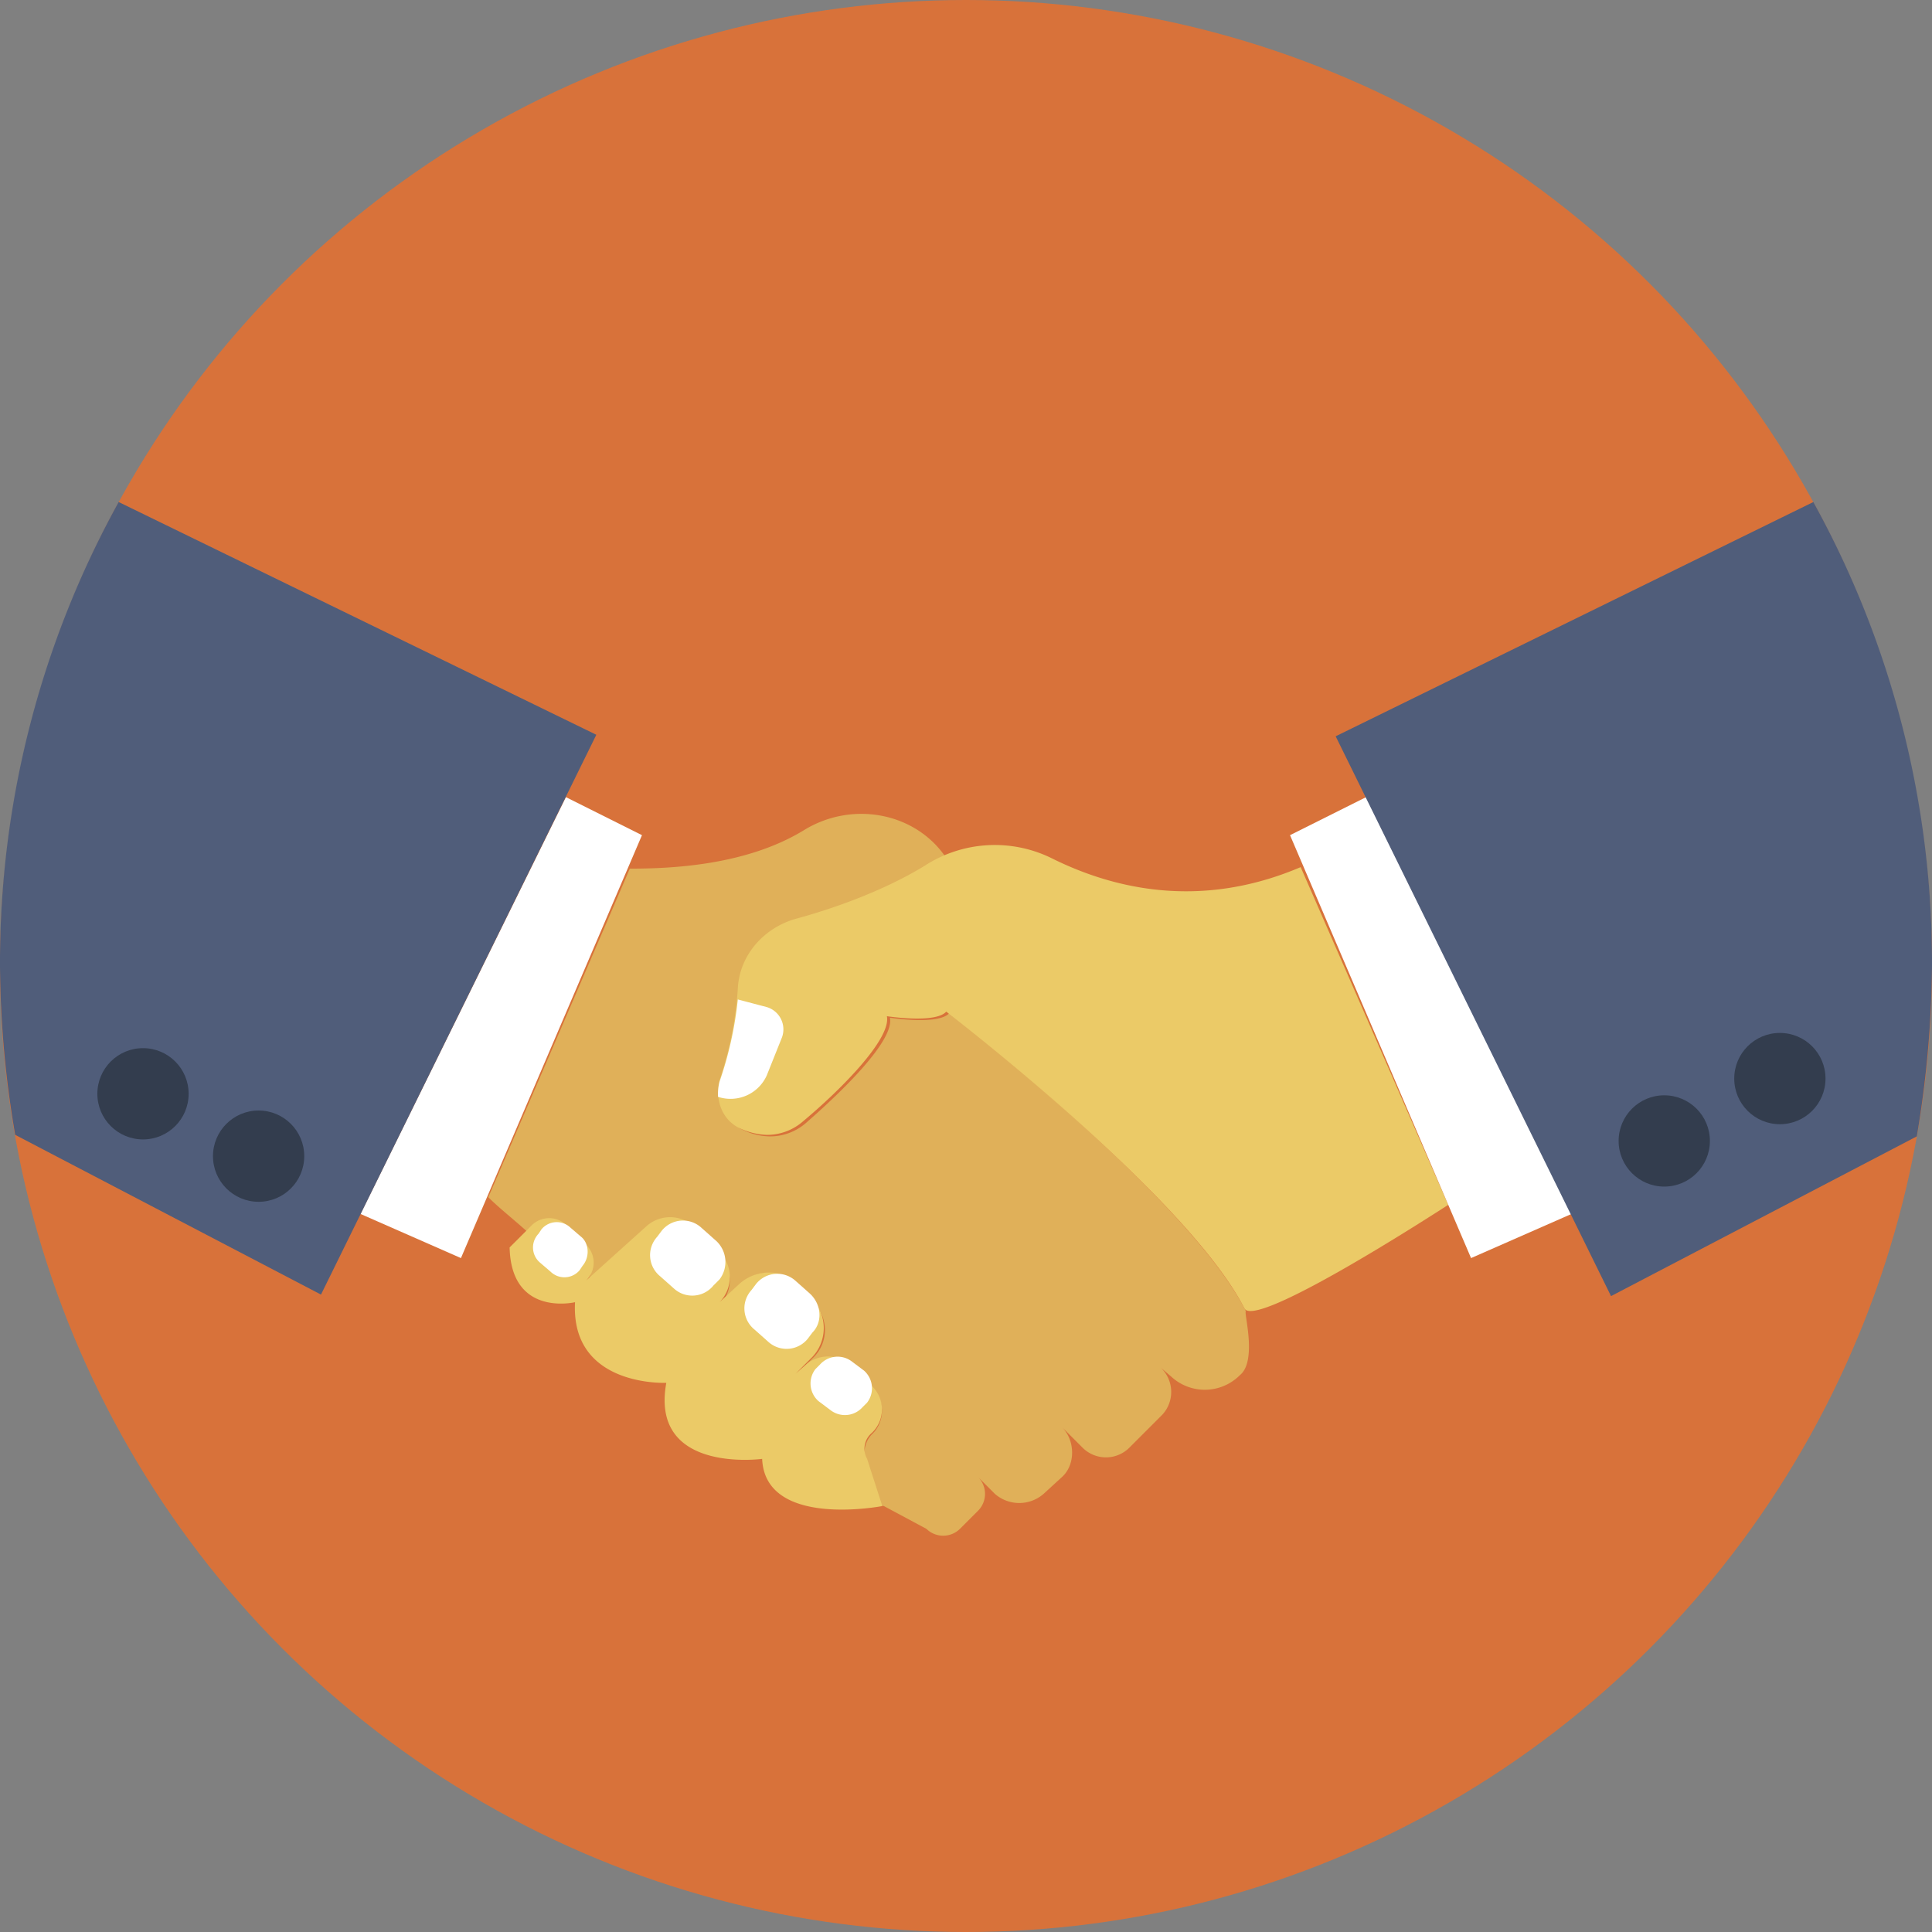 <svg xmlns="http://www.w3.org/2000/svg" viewBox="0 0 508 508"><rect x="0" y="0" width="508" height="508" fill="#808080" stroke="none"/><defs><style>.cls-1{fill:#d8723a;}.cls-2{fill:#e0b059;}.cls-3{fill:#ebca67;}.cls-4{fill:#fff;}.cls-5{fill:#505d7a;}.cls-6{fill:#333d4e;}</style></defs><title>Ресурс 23</title><g id="Слой_2" data-name="Слой 2"><g id="ОПЫТ"><circle class="cls-1" cx="254" cy="254" r="254"/><path class="cls-2" d="M328.4,354c0,2.8-.4,6-2.4,7.6a13,13,0,0,1-18,.4l-2.8-2.4a8.81,8.81,0,0,1,.4,12.4l-8.8,8.8a8.7,8.7,0,0,1-12,0l-5.6-5.6c3.6,3.6,3.6,10,0,13.2l-4.8,4.4a9.73,9.73,0,0,1-12.8,0l-4.4-4.4a6.28,6.28,0,0,1,0,8.8l-4.8,4.8a6.28,6.28,0,0,1-8.8,0l-11.2-6a1.24,1.24,0,0,1-.8-.4l-4-11.6a6.93,6.93,0,0,1,1.6-6.8,8.47,8.47,0,0,0,0-12.4l-5.2-5.2a8.62,8.62,0,0,0-11.6-.8l-3.2,2.8,4.4-4.4c4.4-4,4.4-10.8,0-15.2l-4-4a10.4,10.4,0,0,0-15.2,0l-5.2,5.2a9.42,9.42,0,0,0,0-13.2l-6.4-6.4a9.32,9.32,0,0,0-12.8-.4l-15.6,13.6h0a7.19,7.19,0,0,0-.4-8.8l-4.8-4.8a6.54,6.54,0,0,0-9.6,0l-.8.8c-4-3.6-7.6-6.4-10.4-9.2l37.2-86.4c10.8,0,30.4-.8,45.6-10,12.8-8,29.6-4.8,37.6,7.2L244,228c-10.4,6.8-23.6,11.2-34,14a21,21,0,0,0-15.2,18.4,94.15,94.15,0,0,1-4.8,24c-1.6,4.8.4,9.6,4.8,12.4a16.54,16.54,0,0,0,7.6,2,14.33,14.33,0,0,0,9.6-3.6c9.6-8.4,23.2-21.6,22-27.6,0,0,12.8,2,15.6-1.2,0,0,63.2,48.8,78,78.4h0C327.2,344.8,328.4,349.6,328.4,354Z"/><path class="cls-3" d="M380.8,316.8c-12.4,8-51.2,32.4-53.6,27.2-15.2-29.6-78.4-78-78.4-78-2.8,3.2-15.6,1.2-15.6,1.2,1.2,6-12.4,19.6-22,27.6a14.33,14.33,0,0,1-9.6,3.6,17.94,17.94,0,0,1-7.6-2c-4.4-2.4-6-7.6-4.8-12.4a94.15,94.15,0,0,0,4.8-24c.4-8.8,6.8-16,15.2-18.4,10.4-2.8,23.6-7.6,34-14a33.89,33.89,0,0,1,33.2-2c15.2,7.6,38.4,14,65.6,2.4Z"/><path class="cls-3" d="M229.2,376.8a8.47,8.47,0,0,0,0-12.4l-5.2-5.2a9.08,9.08,0,0,0-11.6-.8l-3.2,2.8,4.4-4.4a11.13,11.13,0,0,0,0-15.2l-4-4c-4-4-10.8-4-15.2,0l-5.2,4.8a9.42,9.42,0,0,0,0-13.2l-6.4-6.4a9.32,9.32,0,0,0-12.8-.4l-16,14.4a6.54,6.54,0,0,0,0-9.6l-4.8-4.8a6.54,6.54,0,0,0-9.6,0L134,328c.4,18.4,17.2,14.4,17.2,14.4-1.2,22.4,24,21.2,24,21.2-4.4,24,25.2,20,25.2,20C201.2,402,232,396,232,396l-4-12.4A5.44,5.44,0,0,1,229.2,376.8Z"/><path class="cls-4" d="M153.2,332.8l-.8,1.2a5.22,5.22,0,0,1-7.6.4L142,332a5.22,5.22,0,0,1-.4-7.6l.8-1.2a5.22,5.22,0,0,1,7.6-.4l2.8,2.4C154.8,326.8,155.2,330.4,153.2,332.8Z"/><path class="cls-4" d="M189.2,336.4l-1.6,1.6a7.16,7.16,0,0,1-10.4.8l-3.6-3.2a7.16,7.16,0,0,1-.8-10.4l1.2-1.6a7.16,7.16,0,0,1,10.4-.8L188,326A7.56,7.56,0,0,1,189.2,336.4Z"/><path class="cls-4" d="M213.6,350.4l-1.2,1.6a7.16,7.16,0,0,1-10.4.8l-3.6-3.2a7.16,7.16,0,0,1-.8-10.4l1.2-1.6a7.16,7.16,0,0,1,10.4-.8l3.6,3.2C216,342.8,216.4,347.6,213.6,350.4Z"/><path class="cls-4" d="M228,368.8l-1.2,1.2a6.2,6.2,0,0,1-8.4.8l-3.2-2.4a6.2,6.2,0,0,1-.8-8.4l1.2-1.2a6.2,6.2,0,0,1,8.4-.8l3.2,2.4A6.2,6.2,0,0,1,228,368.8Z"/><path class="cls-4" d="M201.6,282.8l4-10a6.11,6.11,0,0,0-4-8l-7.6-2a96.29,96.29,0,0,1-4.8,21.6,13.61,13.61,0,0,0-.4,4A10.44,10.44,0,0,0,201.6,282.8Z"/><polygon class="cls-4" points="413.2 319.2 386.8 330.8 339.2 219.6 359.2 209.6 413.2 319.2"/><path class="cls-5" d="M508,254a250.27,250.27,0,0,0-31.2-122L351.2,193.6l72.4,147.2,80.4-42A278.41,278.41,0,0,0,508,254Z"/><polygon class="cls-4" points="168.8 219.6 121.2 330.8 94.8 319.2 148.8 209.6 168.8 219.6"/><path class="cls-5" d="M0,254a269.5,269.5,0,0,0,4,44.4l80.4,42,72.4-147.2L31.2,132A250.27,250.27,0,0,0,0,254Z"/><circle class="cls-6" cx="437.6" cy="300" r="12"/><circle class="cls-6" cx="468" cy="283.6" r="12"/><circle class="cls-6" cx="68" cy="304" r="12"/><circle class="cls-6" cx="37.6" cy="287.6" r="12"/></g></g></svg>
